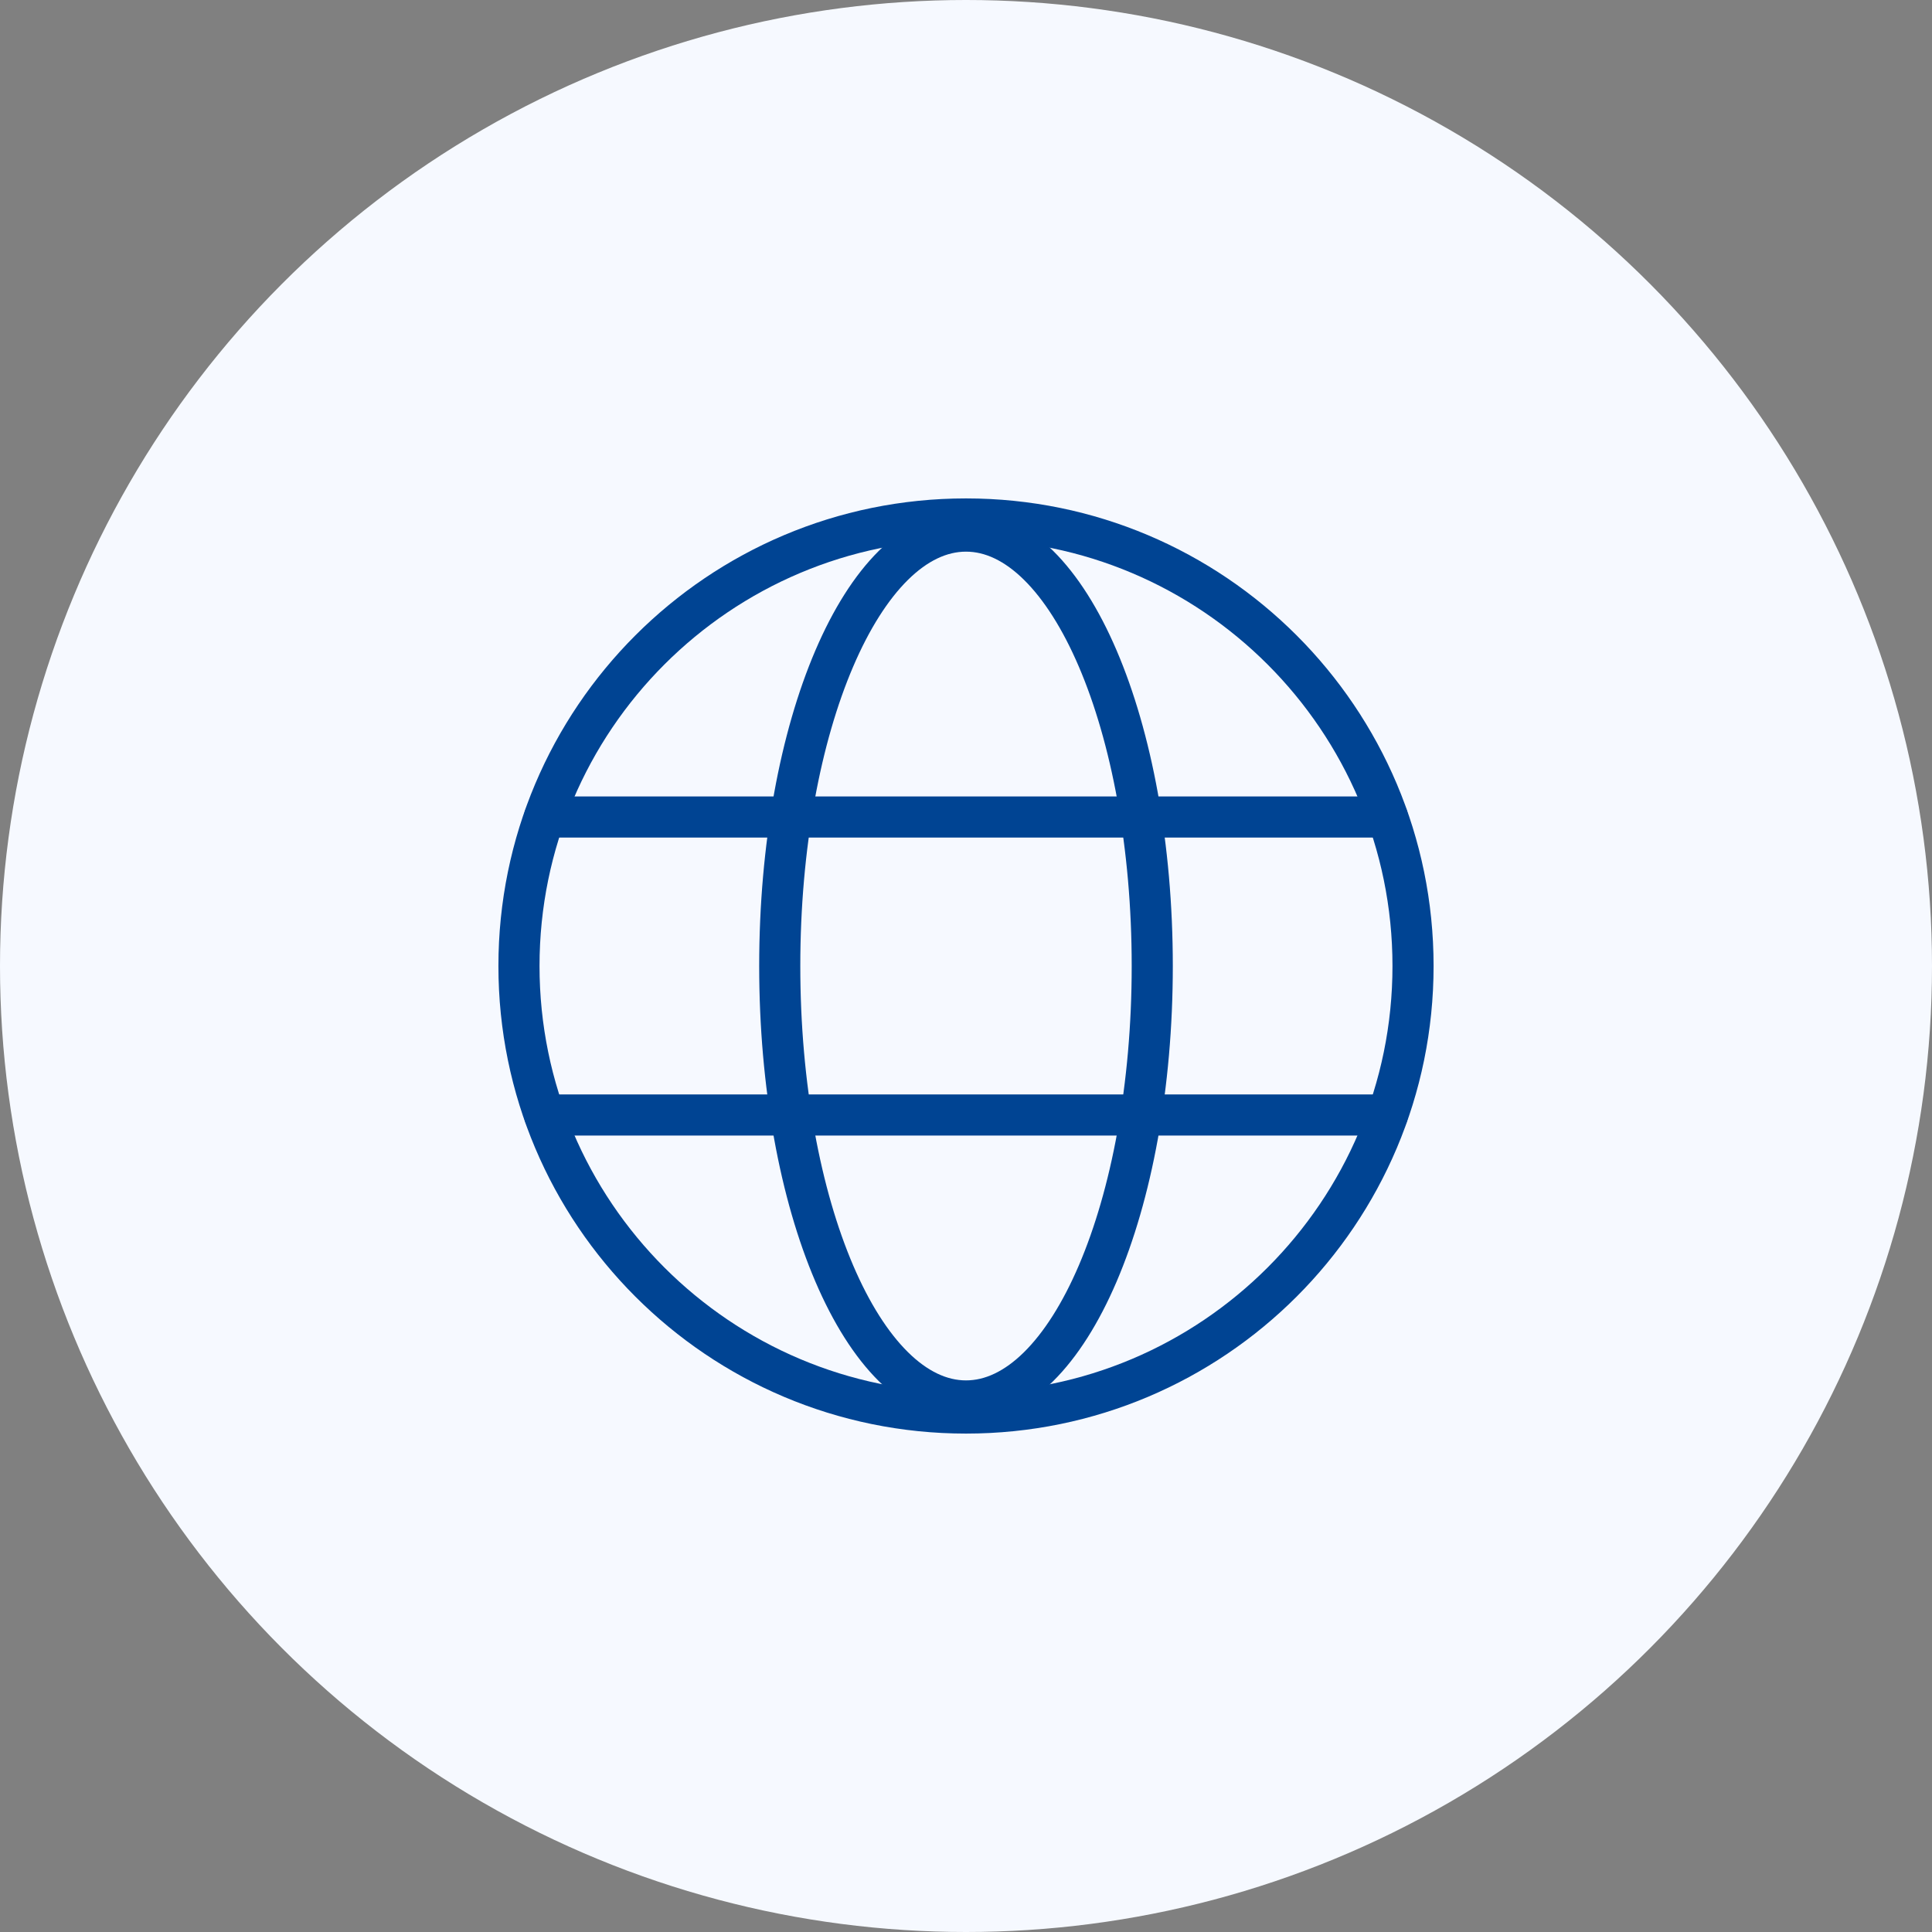 <?xml version="1.0" encoding="UTF-8"?> <svg xmlns="http://www.w3.org/2000/svg" width="47" height="47" viewBox="0 0 47 47" fill="none"><rect x="0" y="0" width="47" height="47" fill="#808080" stroke="none"/> <circle cx="23.5" cy="23.5" r="23.5" fill="#F6F9FF"></circle> <path d="M23.5 34.375C29.506 34.375 34.375 29.506 34.375 23.5C34.375 17.494 29.506 12.625 23.5 12.625C17.494 12.625 12.625 17.494 12.625 23.5C12.625 29.506 17.494 34.375 23.5 34.375Z" stroke="#004493" stroke-miterlimit="10"></path> <path d="M13.248 19.875H33.752" stroke="#004493" stroke-linecap="round" stroke-linejoin="round"></path> <path d="M13.248 27.125H33.752" stroke="#004493" stroke-linecap="round" stroke-linejoin="round"></path> <path d="M23.5 34.081C26.003 34.081 28.031 29.343 28.031 23.5C28.031 17.657 26.003 12.92 23.5 12.92C20.997 12.92 18.969 17.657 18.969 23.5C18.969 29.343 20.997 34.081 23.5 34.081Z" stroke="#004493" stroke-miterlimit="10"></path> </svg> 